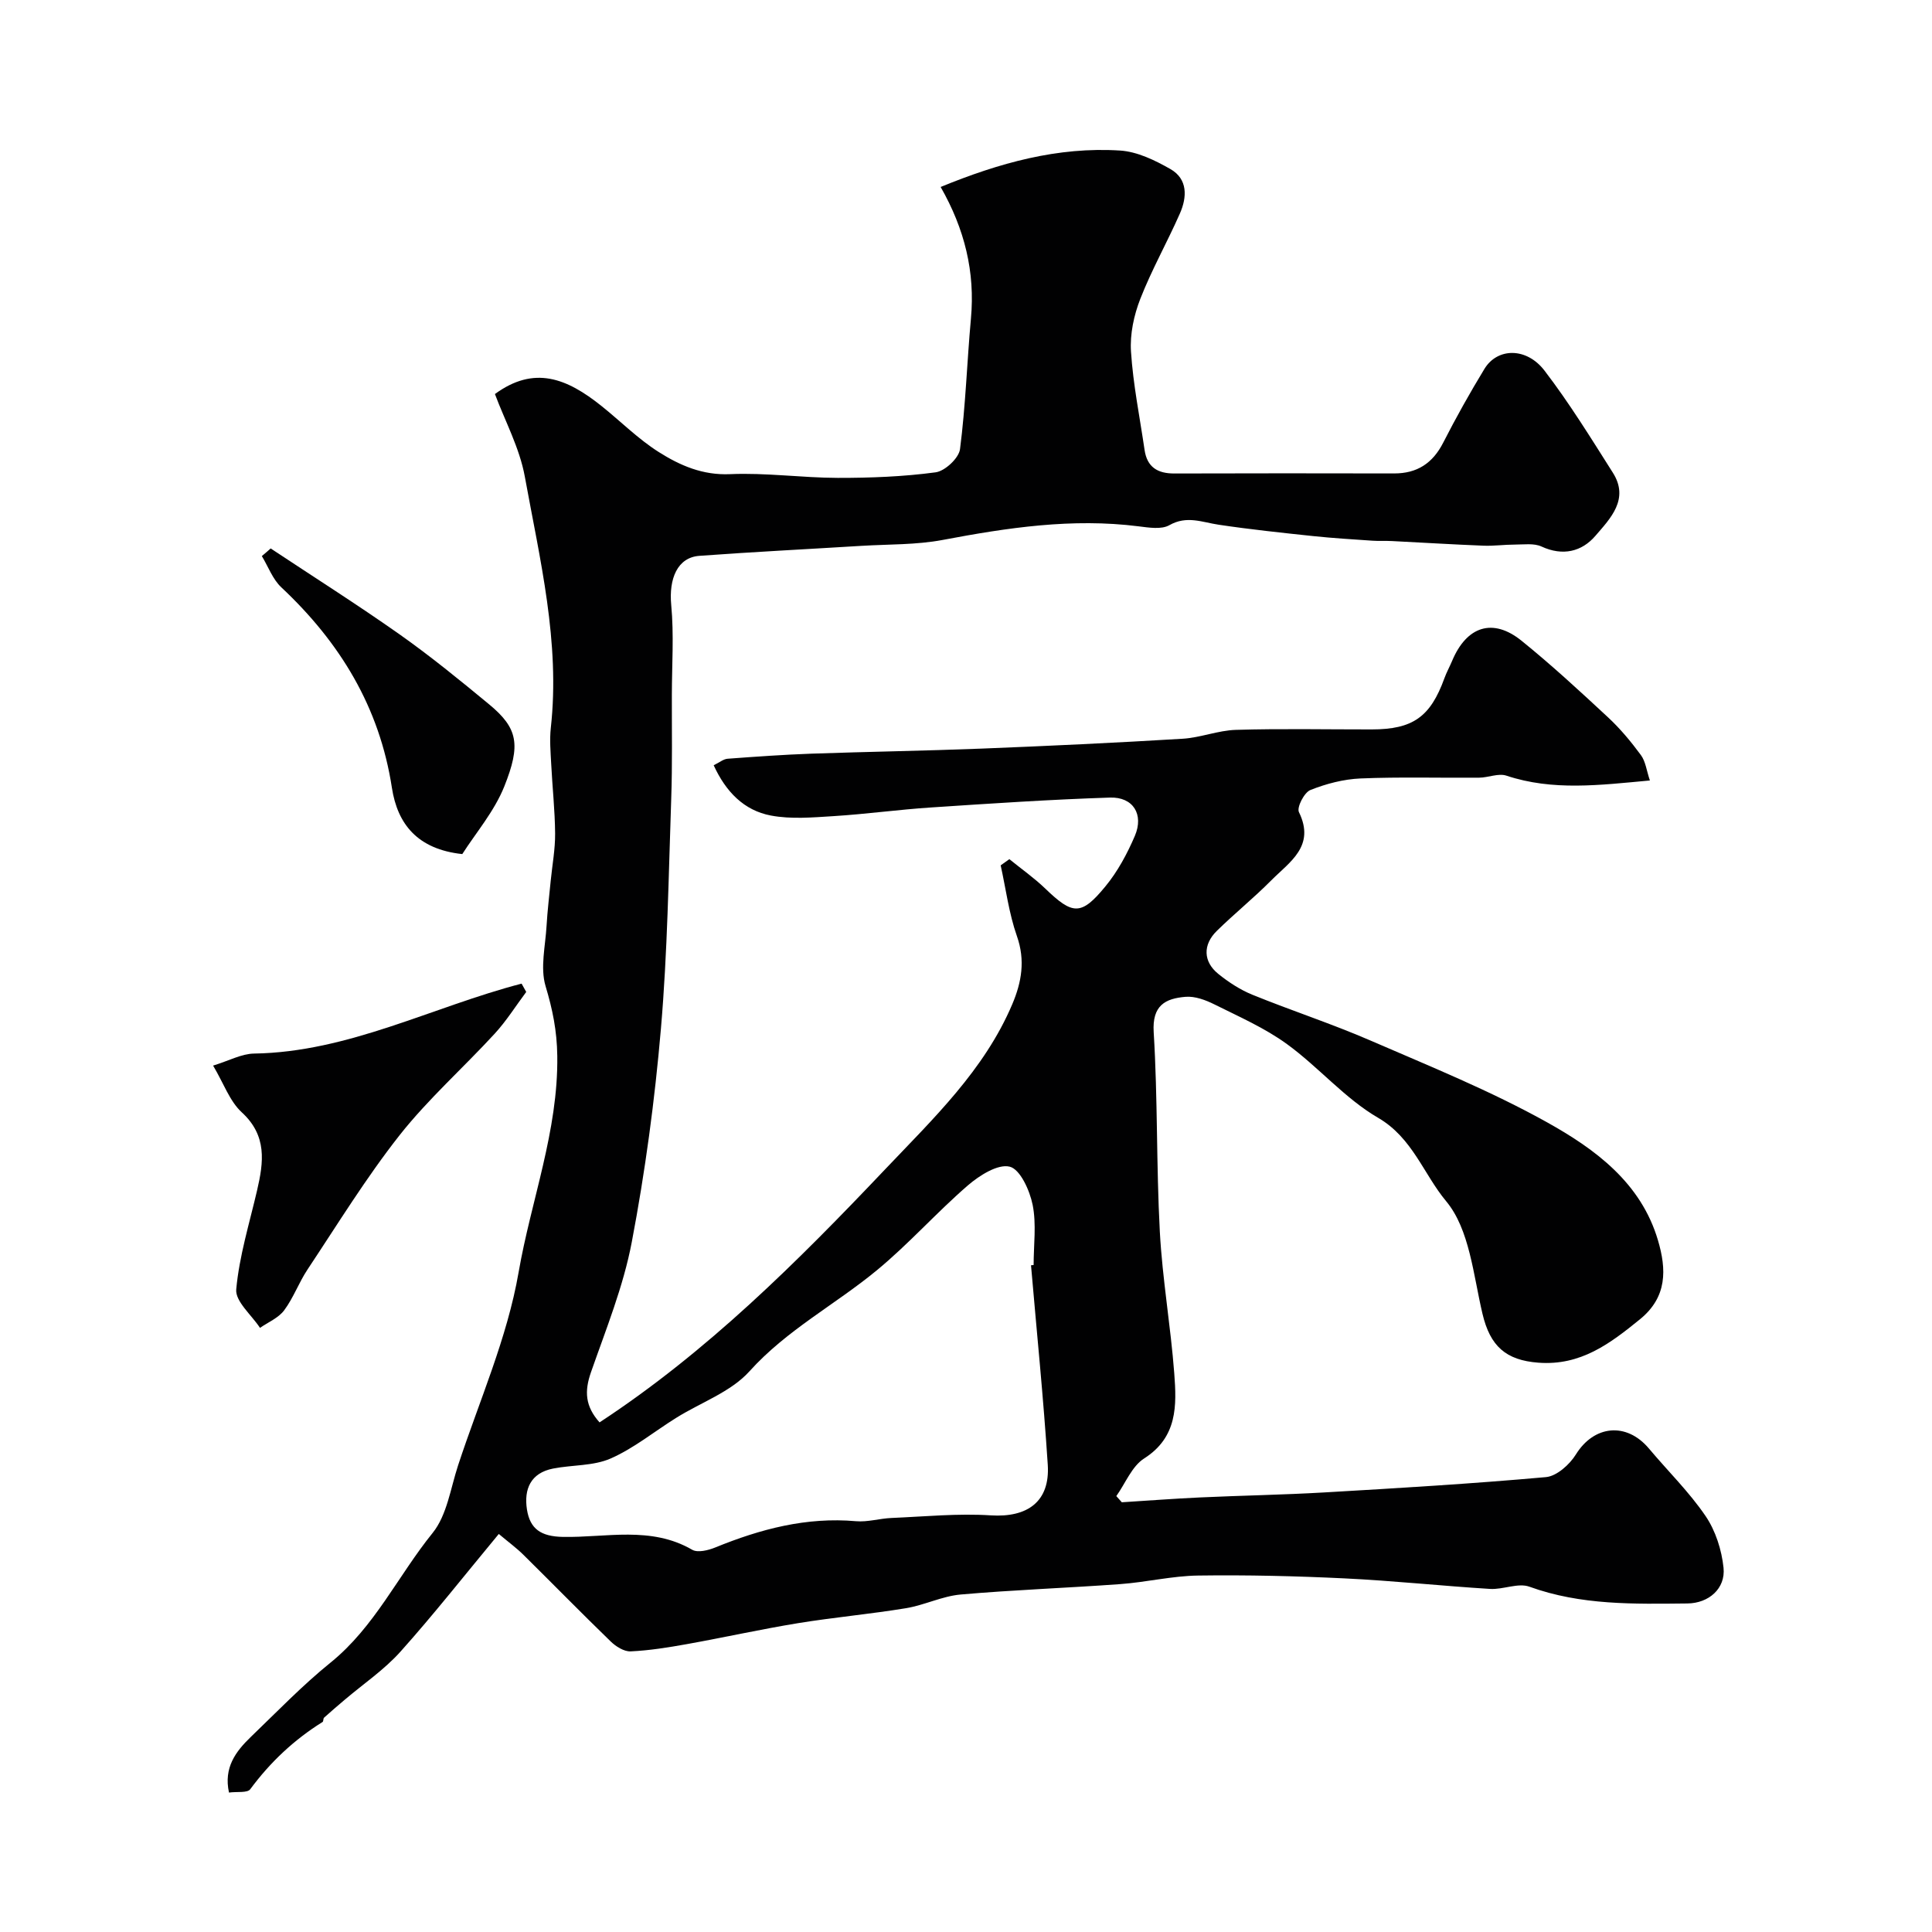 <svg enable-background="new 0 0 400 400" viewBox="0 0 400 400" xmlns="http://www.w3.org/2000/svg"><g fill="#010102"><path d="m103.27 317.59c-7.06 8.51-13.46 16.66-20.36 24.37-3.37 3.76-7.69 6.68-11.57 9.98-1.43 1.21-2.85 2.43-4.24 3.68-.21.19-.11.77-.32.9-5.89 3.67-10.83 8.32-14.97 13.92-.59.81-2.74.46-4.4.69-1.13-5.16 1.39-8.5 4.51-11.51 5.43-5.22 10.68-10.68 16.52-15.4 9.12-7.37 13.97-17.99 21.13-26.84 2.98-3.69 3.71-9.25 5.28-14.02 4.36-13.27 10.16-26.31 12.52-39.94 2.58-14.9 8.21-29.23 8.01-44.78-.07-5.27-.98-9.65-2.43-14.49-1.13-3.8-.03-8.29.21-12.47.18-3.12.56-6.23.86-9.34.32-3.26.94-6.53.91-9.79-.04-4.79-.57-9.58-.81-14.38-.13-2.49-.35-5.02-.08-7.48 1.96-17.72-2.26-34.83-5.38-52-1.08-5.95-4.12-11.55-6.19-17.11 8.15-5.96 14.87-3.27 22.03 2.45 3.98 3.18 7.62 6.86 11.89 9.56 4.38 2.77 9.06 4.83 14.76 4.58 7.4-.33 14.86.75 22.29.77 6.77.01 13.58-.25 20.27-1.15 1.94-.26 4.81-2.94 5.05-4.8 1.16-8.95 1.44-18.01 2.26-27.02.89-9.65-1.3-18.56-6.27-27.26 12.09-4.96 24.26-8.37 37.17-7.54 3.55.23 7.2 2.01 10.38 3.82 3.64 2.07 3.48 5.81 1.99 9.2-2.62 5.95-5.84 11.64-8.2 17.68-1.33 3.4-2.17 7.32-1.93 10.93.44 6.82 1.82 13.57 2.81 20.35.52 3.57 2.71 4.9 6.17 4.88 15.16-.05 30.33-.04 45.49-.01 4.76.01 7.99-2.1 10.17-6.37 2.65-5.19 5.51-10.3 8.54-15.28 2.67-4.39 8.7-4.52 12.44.37 5.14 6.71 9.6 13.96 14.14 21.12 3.48 5.48-.53 9.5-3.61 13.08-2.81 3.27-6.75 4.25-11.16 2.21-1.57-.72-3.67-.4-5.52-.4-2.15 0-4.31.31-6.46.23-6.33-.25-12.65-.64-18.98-.96-1.33-.07-2.67.02-4-.07-4.11-.28-8.23-.53-12.33-.96-6.52-.69-13.04-1.38-19.53-2.35-3.44-.51-6.61-1.96-10.22.09-1.65.94-4.27.5-6.39.24-13.72-1.74-27.12.28-40.55 2.82-5.47 1.03-11.17.88-16.77 1.22-11.2.69-22.41 1.25-33.6 2.07-4.54.33-6.35 4.71-5.83 10.19.58 6.15.14 12.39.13 18.59-.02 7.16.12 14.33-.13 21.49-.55 15.87-.77 31.78-2.13 47.59-1.27 14.81-3.26 29.63-6.04 44.23-1.74 9.18-5.34 18.04-8.44 26.92-1.39 3.96-1.21 7.06 1.77 10.4 22.27-14.6 40.97-33.26 59.15-52.42 9.91-10.44 20.52-20.52 26.31-34.18 1.92-4.53 2.72-9.06.95-14.08-1.65-4.7-2.28-9.75-3.36-14.65.6-.43 1.2-.86 1.8-1.28 2.48 2.02 5.12 3.87 7.42 6.08 5.69 5.48 7.43 5.68 12.46-.44 2.54-3.08 4.52-6.77 6.1-10.46 1.9-4.46-.36-8.09-5.16-7.93-12.37.4-24.73 1.23-37.08 2.05-6.71.44-13.39 1.37-20.11 1.79-4.33.27-8.81.67-13-.12-5.59-1.05-9.35-4.95-11.85-10.41 1.19-.58 2.01-1.28 2.87-1.35 5.76-.43 11.53-.84 17.3-1.05 11.76-.41 23.54-.59 35.3-1.05 13.87-.55 27.74-1.2 41.6-2.04 3.71-.22 7.36-1.73 11.06-1.84 9.36-.28 18.73-.08 28.1-.09 8.53-.01 12.15-2.58 15.06-10.6.44-1.22 1.08-2.37 1.59-3.58 3.01-7.2 8.44-8.98 14.38-4.18 6.2 5.01 12.07 10.43 17.91 15.86 2.52 2.34 4.76 5.04 6.8 7.81.97 1.32 1.17 3.2 1.86 5.26-10.43.96-20.09 2.2-29.71-1-1.65-.55-3.75.41-5.64.42-8.19.07-16.38-.18-24.55.16-3.51.15-7.12 1.09-10.4 2.4-1.27.51-2.84 3.59-2.36 4.57 3.46 7.07-1.94 10.31-5.74 14.14-3.6 3.63-7.6 6.86-11.26 10.45-2.93 2.87-2.83 6.38.31 8.91 2.13 1.72 4.53 3.28 7.05 4.31 8.07 3.28 16.39 5.99 24.38 9.45 12.34 5.35 24.89 10.42 36.61 16.95 9.97 5.55 19.48 12.52 22.99 24.46 1.76 5.97 1.96 11.7-3.73 16.33-6.22 5.06-12.29 9.65-21.03 8.99-6.74-.51-9.99-3.41-11.58-10.13-1.9-8.02-2.66-17.47-7.52-23.3-4.66-5.59-6.97-13.13-14.07-17.26-6.92-4.02-12.34-10.52-18.9-15.28-4.58-3.33-9.9-5.66-15.01-8.21-1.82-.91-4.02-1.73-5.97-1.57-4.2.35-6.95 1.77-6.6 7.34.85 13.73.53 27.54 1.27 41.28.53 9.82 2.25 19.56 2.99 29.37.5 6.59.69 13.18-6.24 17.59-2.54 1.62-3.87 5.14-5.76 7.79.38.43.76.86 1.14 1.28 5.38-.34 10.76-.75 16.15-1 8.6-.4 17.21-.54 25.8-1.04 15.3-.89 30.6-1.8 45.86-3.17 2.23-.2 4.9-2.59 6.2-4.69 3.75-6.05 10.46-6.77 15.13-1.22 3.91 4.66 8.32 8.97 11.72 13.97 2.07 3.04 3.34 7.03 3.72 10.72.44 4.28-3.05 7.34-7.49 7.38-11.02.11-22.02.4-32.7-3.47-2.34-.85-5.43.62-8.14.46-10.04-.62-20.06-1.7-30.1-2.18-10.1-.49-20.23-.73-30.34-.59-5.38.07-10.72 1.38-16.11 1.77-11.02.81-22.08 1.19-33.09 2.16-3.81.34-7.47 2.2-11.29 2.83-7.42 1.22-14.93 1.89-22.36 3.1-7.7 1.26-15.33 2.96-23.02 4.34-3.85.69-7.75 1.32-11.64 1.5-1.36.06-3.07-1.02-4.14-2.07-6.1-5.91-12.04-11.99-18.09-17.96-1.41-1.39-3-2.55-5.06-4.28zm110.19-55.63c.18-.02.36-.03.54-.05 0-4.16.6-8.44-.2-12.45-.6-2.98-2.57-7.36-4.74-7.91-2.45-.62-6.28 1.81-8.68 3.88-6.49 5.61-12.22 12.11-18.83 17.56-8.64 7.13-18.67 12.36-26.38 20.92-3.86 4.29-10.07 6.45-15.17 9.64-4.53 2.82-8.75 6.3-13.58 8.42-3.58 1.57-7.94 1.3-11.91 2.08-4.64.91-6.07 4.26-5.41 8.48.64 4.05 2.92 5.58 7.44 5.67 8.93.17 18.21-2.31 26.77 2.66 1.14.66 3.32.12 4.77-.47 9.36-3.82 18.9-6.35 29.16-5.44 2.4.21 4.88-.57 7.33-.67 6.86-.29 13.76-.98 20.58-.54 7.57.48 12.26-2.84 11.78-10.45-.89-13.81-2.29-27.56-3.47-41.33z"/><path d="m44.12 220.62c3.35-1.03 5.9-2.45 8.47-2.49 19.57-.3 36.94-9.68 55.4-14.48.32.57.64 1.14.96 1.72-2.16 2.89-4.09 5.98-6.51 8.62-6.5 7.08-13.77 13.52-19.7 21.03-6.94 8.81-12.84 18.44-19.06 27.8-1.8 2.7-2.92 5.88-4.85 8.47-1.18 1.58-3.3 2.45-5 3.63-1.75-2.67-5.15-5.49-4.92-7.98.63-6.9 2.73-13.66 4.31-20.46 1.37-5.88 2.11-11.35-3.17-16.19-2.5-2.3-3.73-5.97-5.93-9.67z"/><path d="m56.04 113.55c8.91 5.91 17.95 11.63 26.69 17.79 6.4 4.52 12.49 9.49 18.53 14.48 6 4.96 6.59 8.38 3.15 17-2.07 5.17-5.91 9.64-8.7 14.01-9.27-1-13.41-6.21-14.57-13.72-2.56-16.71-10.75-30.12-22.9-41.51-1.79-1.68-2.71-4.29-4.03-6.47.62-.51 1.23-1.05 1.83-1.58z"/></g></svg>